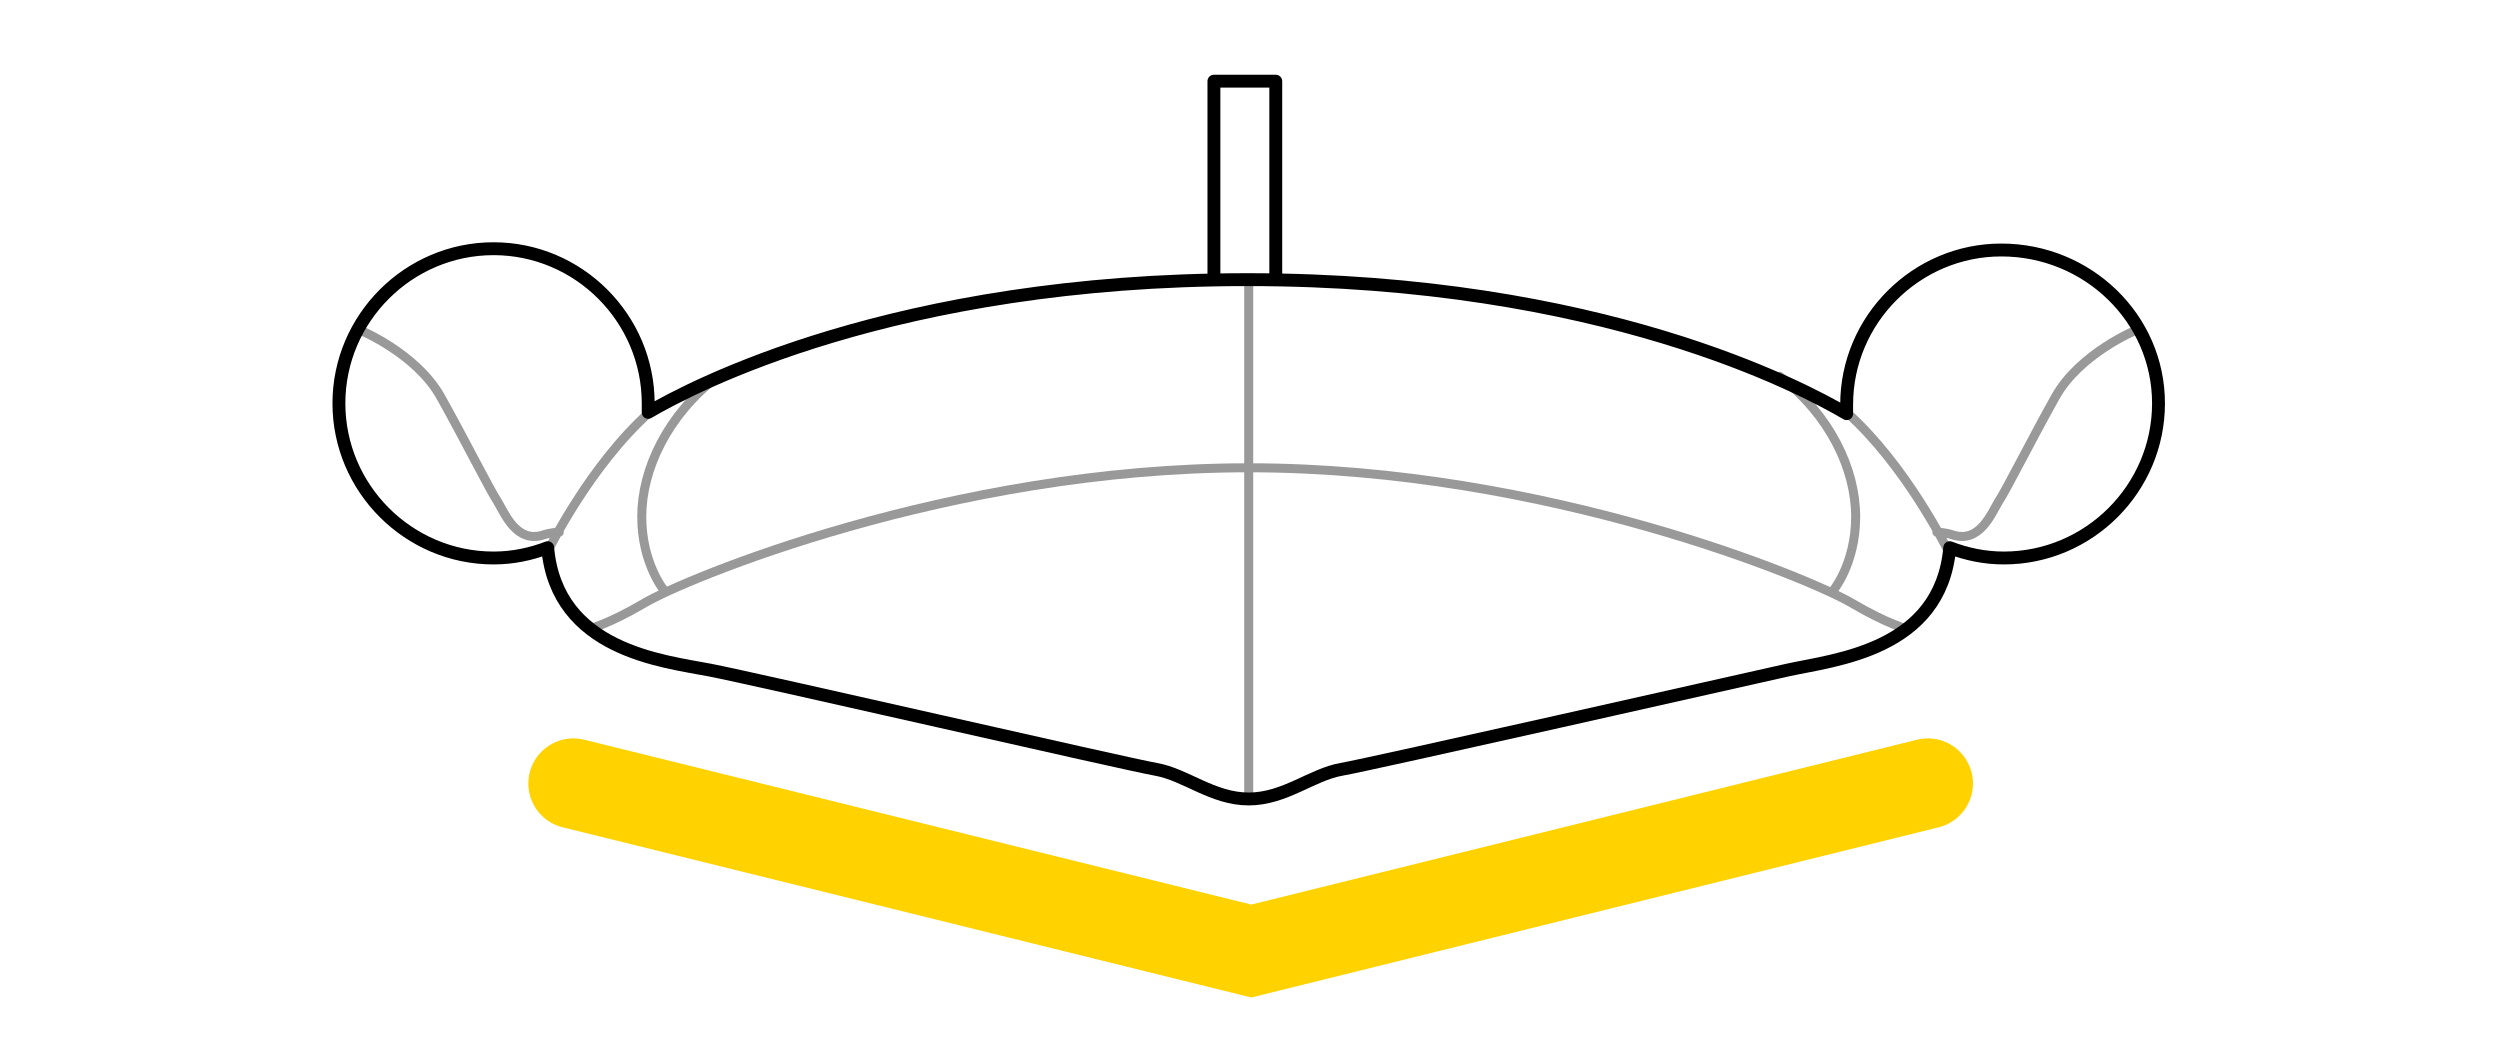<?xml version="1.0" encoding="UTF-8"?> <svg xmlns="http://www.w3.org/2000/svg" viewBox="0 0 194 82"><g fill="none" stroke-linecap="round"><path stroke="#999" stroke-width=".7" stroke-linejoin="round" d="M45.7 48.8s1.4-.3 4.3-2c3-1.8 23.7-10.5 46.9-10.5"></path><path stroke="#999" stroke-width=".7" stroke-linejoin="round" d="M148 48.8s-1.4-.3-4.3-2c-3-1.8-23.7-10.5-46.8-10.5M27.9 25.6s4.4 1.8 6.3 5.2c1.9 3.4 3.8 7.2 4.4 8.1.6 1 1.5 3.3 3.6 2.6.6-.2 1.2-.2 1.2-.2M42.6 42.6s3.2-6.5 7.8-10.6M51.6 45.9s-1.8-2.1-1.8-5.8 2-7.9 5.9-10.9"></path><g stroke="#999" stroke-width=".7" stroke-linejoin="round"><path d="M165.8 25.6s-4.4 1.8-6.3 5.2c-1.9 3.4-3.8 7.2-4.4 8.1-.6 1-1.5 3.3-3.6 2.6-.6-.2-1.2-.2-1.2-.2M151.1 42.6s-3.2-6.5-7.8-10.6M142.2 45.9s1.8-2.1 1.8-5.8c0-3.7-2-7.9-5.9-10.9"></path></g><path stroke="#999" stroke-width=".7" stroke-linejoin="round" d="M96.9 62.1V21.7"></path><path stroke="#000" stroke-linejoin="round" d="M155.3 19.4c-6.6 0-12 5.4-12 12v.7c-3.4-2-19.1-10.4-46.5-10.4S53.7 30 50.3 32v-.7c0-6.6-5.4-12-12-12s-12 5.4-12 12 5.4 12 12 12c1.5 0 2.9-.3 4.2-.8.7 8 9 8.8 12.6 9.5s32.3 7.3 34.6 7.7 4.4 2.3 7.2 2.3 4.9-1.9 7.2-2.3c2.3-.4 31-6.9 34.6-7.7s11.9-1.5 12.6-9.5c1.3.5 2.7.8 4.2.8 6.6 0 12-5.4 12-12s-5.5-11.9-12.2-11.9z"></path><path stroke="#000" stroke-linejoin="round" d="M94.2 21.5V6.3H99v15.2"></path><path stroke="#FFD200" stroke-width="7" d="M149.6 60.8l-52.5 13-52.6-13"></path></g></svg> 